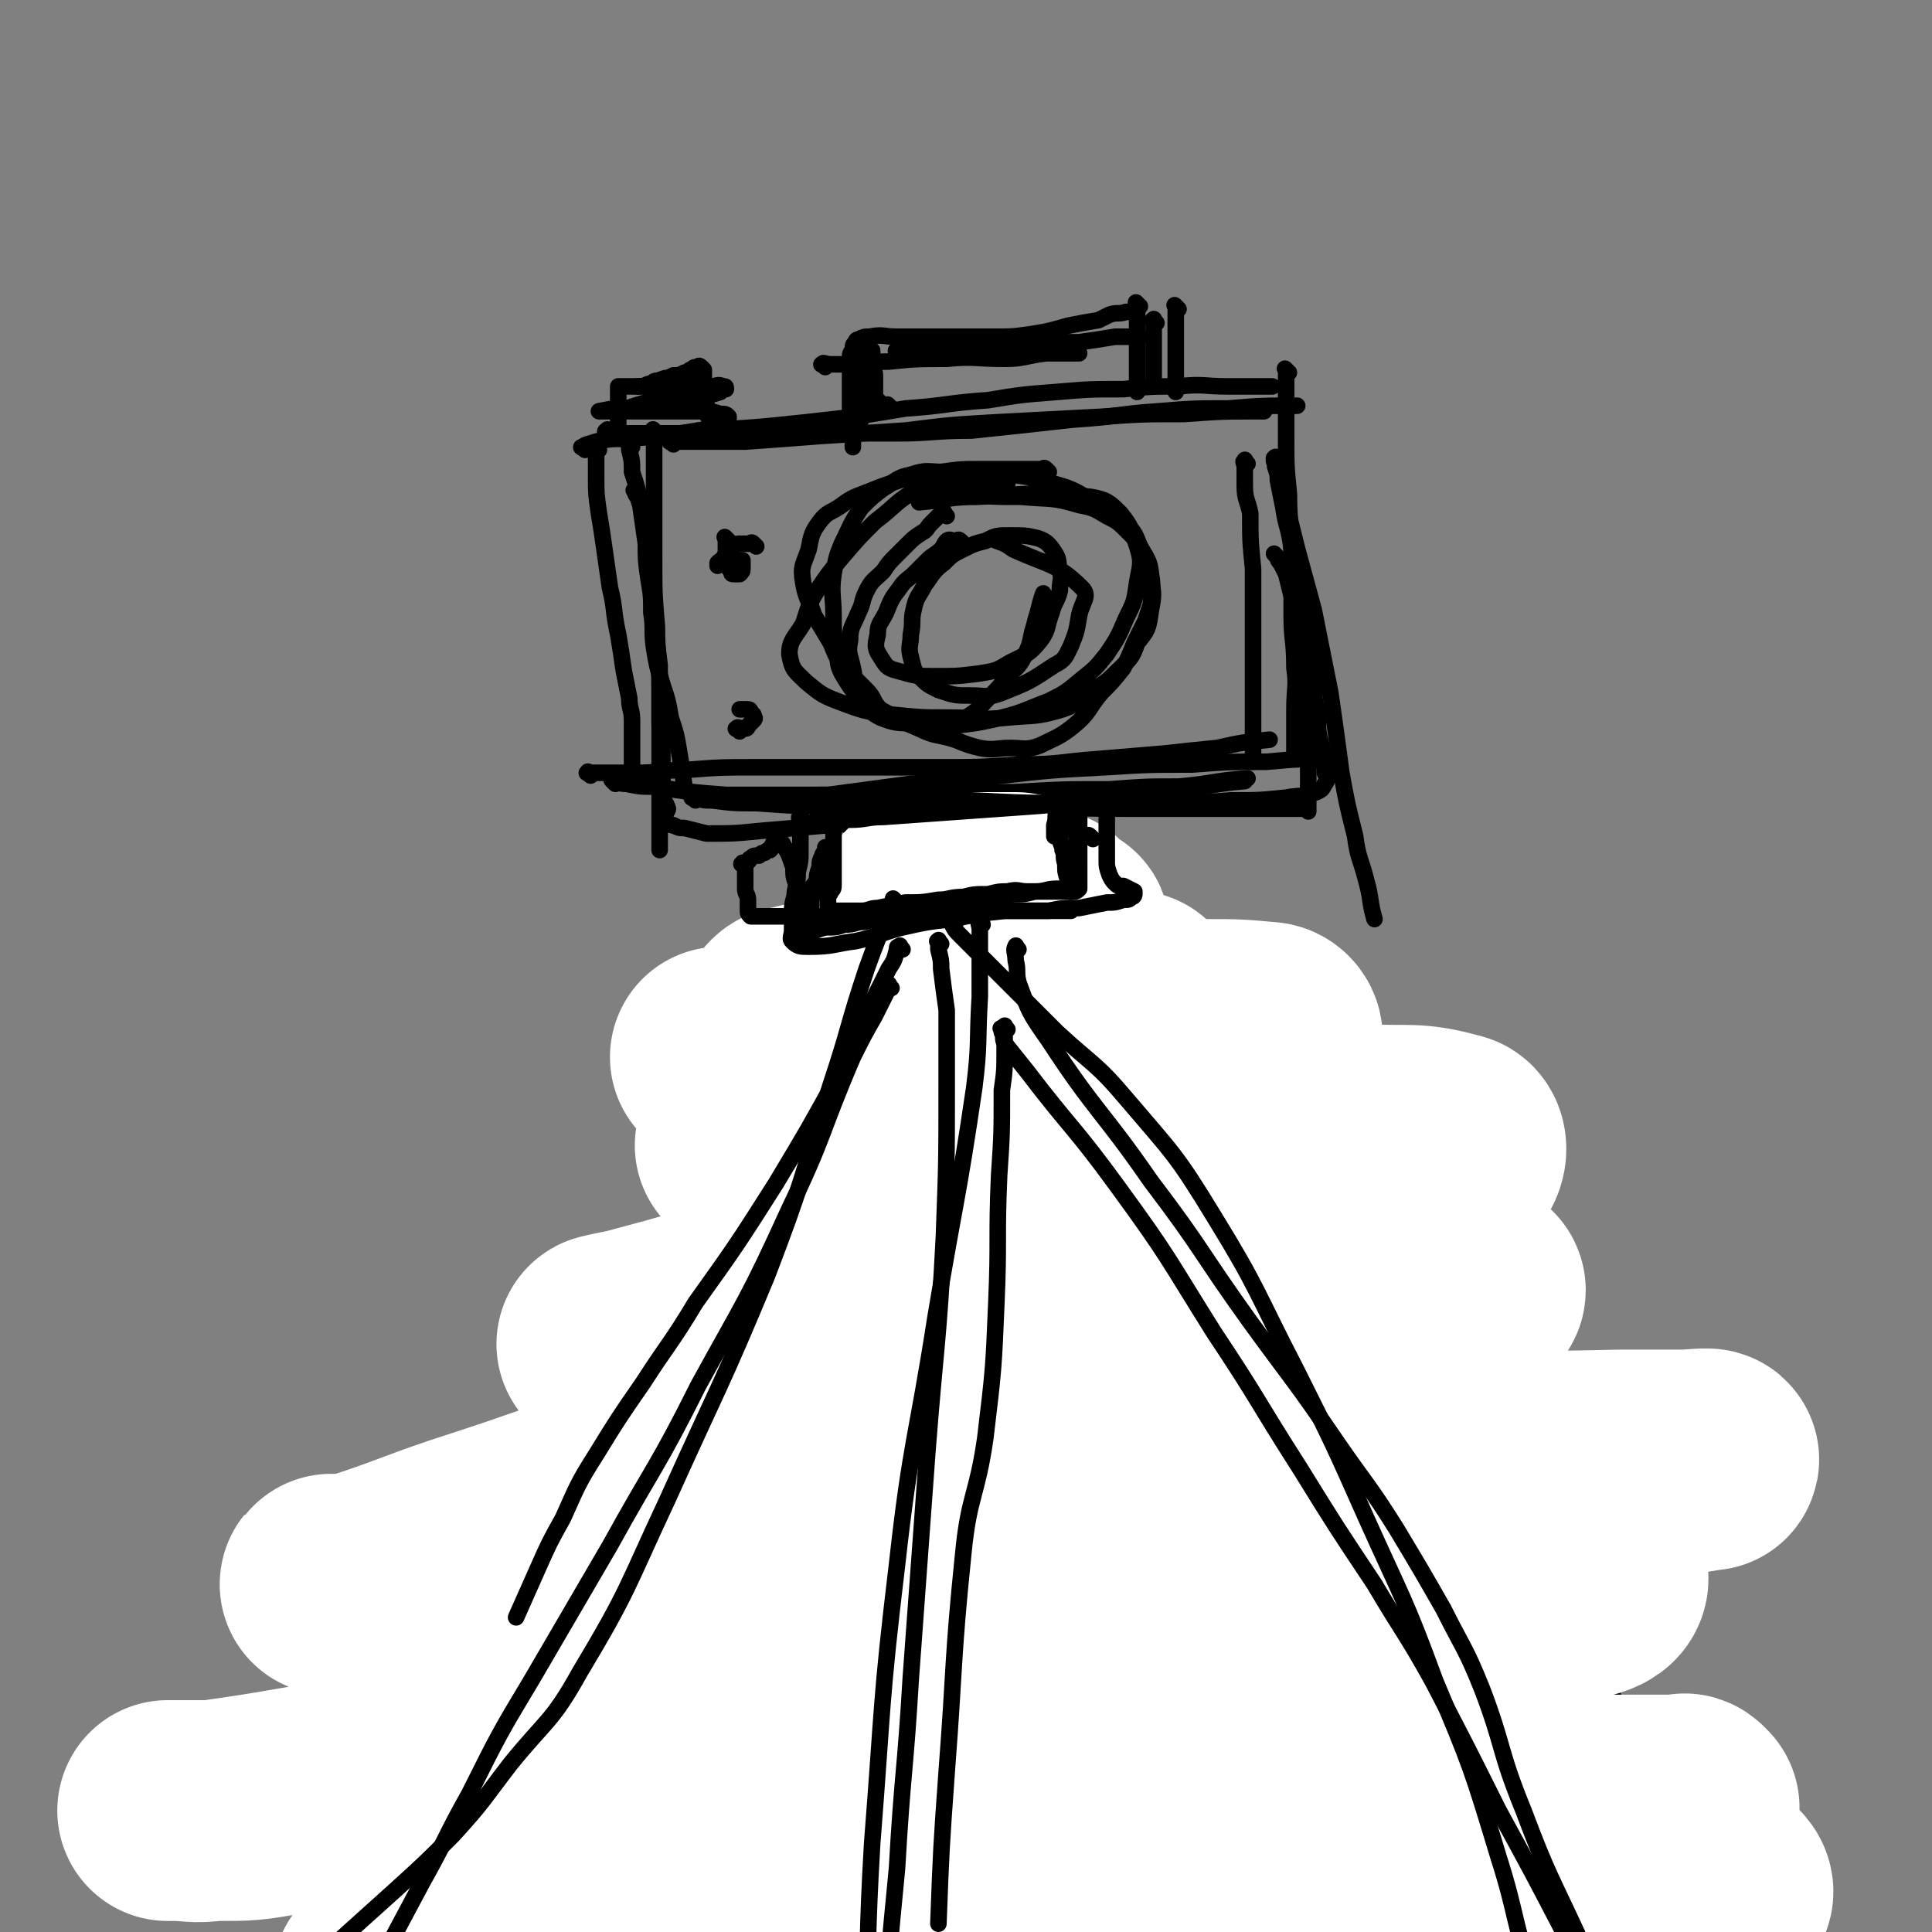 <svg viewBox='0 0 700 700' version='1.1' xmlns='http://www.w3.org/2000/svg' xmlns:xlink='http://www.w3.org/1999/xlink'><rect x="0" y="0" width="700" height="700" fill="#808080" stroke="none"/><g fill='none' stroke='#000000' stroke-width='6' stroke-linecap='round' stroke-linejoin='round'><path d='M238,157c-1,-1 -1,-1 -1,-1 -1,-1 0,0 0,0 0,0 0,0 0,0 0,0 0,0 0,1 0,0 0,0 0,1 0,1 0,1 0,2 0,4 0,4 0,7 0,7 0,7 0,13 0,11 0,11 0,22 0,13 0,13 1,25 0,11 1,11 1,23 0,11 0,11 0,23 0,8 0,8 0,17 0,9 0,9 0,18 '/><path d='M229,162c-1,-1 -1,-1 -1,-1 -1,-1 0,0 0,0 0,1 0,1 0,2 1,4 1,4 1,8 2,6 2,6 3,12 1,7 1,7 2,14 0,6 0,6 1,13 1,6 1,6 1,12 1,6 0,6 1,13 1,6 1,6 3,13 2,6 2,6 3,12 2,6 2,6 3,12 1,6 1,6 2,13 '/><path d='M223,284c-1,-1 -2,-2 -1,-1 1,0 2,1 5,1 5,1 5,1 10,1 13,2 13,2 26,3 17,0 17,0 33,0 19,0 19,0 37,0 18,0 18,-1 35,-1 17,-1 17,-1 34,-1 13,-1 13,-1 25,-1 12,-1 12,-2 25,-3 '/><path d='M281,291c-1,-1 -2,-1 -1,-1 0,-1 0,0 1,0 3,0 3,-1 6,-1 6,-1 6,-1 13,-1 15,-2 15,-2 30,-4 17,-1 17,-1 33,-3 18,-2 18,-2 37,-3 16,-1 16,-1 32,-1 13,-1 13,-1 27,-1 11,-1 11,-1 23,-1 '/><path d='M452,168c-1,-1 -1,-2 -1,-1 -1,0 0,1 0,2 0,4 0,4 0,7 0,5 1,5 2,10 0,10 0,10 1,20 0,10 0,10 0,19 0,9 0,9 0,17 0,6 0,6 0,12 0,6 0,6 0,12 0,5 0,5 0,10 '/><path d='M467,135c-1,-1 -1,-1 -1,-1 -1,-1 0,0 0,0 0,0 0,1 0,1 0,2 0,2 0,4 0,3 0,3 0,6 0,7 0,7 0,14 0,10 0,10 1,20 0,11 1,11 1,22 0,11 0,11 0,22 0,9 1,9 1,19 1,7 0,7 0,15 0,2 0,2 0,4 0,4 0,4 0,7 0,2 0,2 0,4 '/><path d='M244,161c-1,-1 -2,-1 -1,-1 0,-1 1,0 2,0 2,0 2,0 3,0 4,0 4,0 8,0 7,0 7,0 14,0 14,-1 14,-1 27,-2 16,-1 15,-1 31,-2 16,-2 16,-2 33,-3 19,-1 19,-1 38,-2 15,-1 15,-1 30,-1 14,-1 14,-1 29,-1 '/><path d='M212,163c-1,-1 -2,-1 -1,-1 1,-1 2,-1 5,-2 5,-1 5,-1 11,-1 13,-1 13,-1 26,-3 20,-1 20,-1 39,-3 18,-2 18,-2 36,-5 15,-1 15,-2 30,-3 12,-2 12,-2 25,-3 12,-1 12,-1 24,-1 10,-1 10,-1 20,-1 9,-1 9,0 18,0 8,0 8,0 16,0 '/><path d='M296,158c-1,-1 -2,-1 -1,-1 1,-1 2,0 4,0 4,0 5,0 9,0 8,0 8,0 17,0 13,0 13,-1 27,-1 19,-2 19,-2 37,-4 16,-1 16,-2 31,-3 12,-1 13,-1 25,-1 12,-1 12,-1 25,-1 '/><path d='M365,175c-1,-1 -1,-1 -1,-1 -1,-1 -1,0 -2,0 -1,0 -1,0 -2,0 -2,0 -2,0 -5,0 -5,0 -5,-1 -10,0 -6,1 -7,0 -12,3 -9,5 -8,6 -16,12 -6,6 -6,6 -12,13 -5,6 -5,6 -9,12 -3,5 -3,6 -5,12 -3,5 -5,6 -5,11 1,6 2,6 6,10 6,5 6,5 14,8 8,3 9,3 18,4 10,1 10,1 20,1 11,0 11,1 21,0 10,-1 10,0 20,-3 6,-2 5,-3 11,-7 5,-3 5,-3 9,-7 4,-4 5,-4 7,-10 4,-5 4,-5 5,-12 1,-5 1,-6 0,-11 0,-6 -1,-7 -4,-12 -2,-5 -2,-6 -7,-9 -5,-5 -5,-5 -11,-8 -7,-4 -7,-4 -14,-6 -7,-2 -7,-2 -14,-3 -6,-1 -6,0 -12,0 -7,-1 -7,-1 -13,-1 -6,0 -6,-1 -12,1 -5,1 -5,2 -10,5 -4,3 -4,3 -8,7 -4,6 -4,7 -7,13 -2,5 -2,5 -3,11 -1,7 0,8 0,15 0,6 0,6 1,12 1,5 0,5 2,9 3,5 3,5 7,10 3,3 3,4 7,6 5,2 6,2 12,2 7,1 7,2 14,1 9,-1 9,-1 18,-3 8,-2 9,-3 17,-6 6,-3 6,-3 12,-8 5,-4 5,-4 9,-9 4,-6 4,-6 7,-13 3,-6 3,-6 4,-13 1,-6 2,-7 0,-13 -2,-6 -2,-7 -6,-12 -4,-4 -5,-5 -11,-6 -20,-2 -20,-1 -41,0 -10,0 -10,1 -21,2 '/><path d='M349,197c-1,-1 -1,-1 -1,-1 -1,-1 -1,0 -2,0 -1,0 -2,-1 -3,0 -1,1 -1,2 -2,3 -2,2 -3,2 -5,4 -2,2 -2,2 -5,5 -2,2 -3,2 -5,5 -3,4 -3,4 -5,9 -2,4 -3,4 -3,8 -1,4 -1,5 1,8 2,3 2,4 6,5 7,2 7,2 14,2 8,0 8,0 16,-1 6,-1 6,-1 11,-4 6,-3 7,-3 11,-8 3,-4 2,-5 4,-10 1,-4 2,-4 3,-8 0,-4 1,-4 0,-7 -1,-4 0,-4 -2,-7 -2,-3 -3,-4 -6,-5 -4,-1 -5,-1 -10,-1 -5,0 -5,0 -9,2 -4,1 -4,1 -8,3 -4,2 -4,2 -7,5 -4,3 -4,4 -7,8 -2,4 -3,4 -4,9 -1,4 0,4 -1,9 0,4 -1,4 0,8 1,4 1,5 3,7 3,3 3,3 7,5 6,2 6,2 12,2 5,0 6,1 11,-1 10,-4 10,-4 19,-10 4,-2 4,-3 6,-7 2,-5 2,-5 3,-11 1,-5 4,-7 1,-10 -9,-9 -12,-8 -25,-14 -4,-3 -4,-2 -8,-4 '/><path d='M313,136c-1,-1 -1,-1 -1,-1 -1,-1 0,0 0,0 0,0 0,0 0,0 0,-1 0,-1 0,-1 0,-1 0,-1 0,-1 0,-1 0,-1 0,-2 0,0 0,0 0,0 0,0 0,0 0,0 0,-1 0,-1 0,-1 0,-1 0,-1 0,-1 0,-1 0,-1 0,-2 0,0 0,0 0,-1 0,0 0,0 0,0 0,-1 0,0 0,0 0,1 0,1 0,2 0,1 0,1 0,3 0,3 0,3 0,5 0,2 0,2 0,5 0,1 0,1 0,3 0,2 0,2 0,3 0,1 0,1 -1,2 0,1 0,1 -1,2 0,0 0,1 0,1 0,0 -1,0 -1,0 -1,0 -1,0 -1,0 -1,0 0,-1 0,-1 0,-2 0,-2 0,-4 0,-3 0,-3 0,-5 0,-2 0,-2 0,-5 0,-2 0,-2 0,-4 0,-2 0,-2 0,-3 0,-2 0,-2 1,-3 0,-2 0,-2 1,-3 0,0 0,-1 1,-1 2,-1 2,-1 4,-1 5,-1 5,0 10,0 5,0 5,0 9,0 7,0 7,0 14,0 6,0 6,0 12,0 7,0 7,0 14,-1 6,-1 6,-1 13,-3 5,-1 5,-1 11,-2 2,-1 2,-1 4,-2 3,-1 3,0 6,-1 2,0 2,0 4,0 '/><path d='M413,111c-1,-1 -1,-1 -1,-1 -1,-1 0,0 0,0 0,0 0,0 0,0 0,0 0,0 0,1 0,0 0,0 0,1 0,1 0,1 0,2 0,2 0,2 0,4 0,3 0,3 0,5 0,4 0,4 0,7 0,3 0,3 0,6 0,3 0,3 0,6 '/><path d='M419,117c-1,-1 -1,-2 -1,-1 -1,0 0,0 0,1 0,2 0,2 0,3 0,1 0,1 0,3 0,2 0,2 0,4 0,3 0,3 0,5 0,3 0,3 0,6 '/><path d='M260,158c-1,-1 -1,-1 -1,-1 -1,-1 0,0 0,0 0,0 0,0 -1,0 0,0 0,0 0,0 0,0 0,0 0,0 -1,-1 0,0 0,0 0,0 0,0 0,-1 0,-1 0,-2 0,-3 0,-1 -1,-1 -2,-3 0,-2 0,-2 0,-3 0,-3 -1,-3 -1,-5 0,-2 0,-2 0,-3 0,-2 0,-2 0,-3 0,0 0,0 0,0 0,-1 0,-1 0,-2 0,0 0,0 -1,-1 0,0 0,0 0,0 -1,-1 -1,0 -1,0 -1,0 -1,0 -1,0 -1,0 -1,1 -2,1 -1,1 -1,1 -2,1 -2,1 -2,1 -4,1 -2,1 -2,1 -3,1 -3,1 -3,1 -5,2 -2,0 -2,1 -4,1 -1,0 -1,0 -2,0 -1,0 -1,0 -3,0 0,0 0,0 0,0 -1,0 -1,0 -2,0 0,0 0,0 -1,0 0,0 0,0 0,1 0,1 0,1 0,1 0,1 0,1 0,1 0,2 0,2 0,3 0,2 0,2 0,3 0,3 0,3 0,5 0,2 0,2 0,4 '/><path d='M221,157c-1,-1 -1,-2 -1,-1 -1,0 -1,1 0,1 1,1 2,0 3,0 1,0 1,0 3,0 3,0 3,0 6,0 4,0 4,0 7,0 4,0 4,0 7,0 4,0 4,0 7,-1 2,0 2,-1 5,-1 1,-1 2,-1 3,-1 1,-1 1,-1 2,-1 1,-1 1,-1 1,-2 -1,-1 -1,-1 -3,-1 -3,-1 -3,-1 -7,-1 -6,0 -6,0 -12,0 -4,0 -4,0 -7,0 -5,0 -5,0 -10,0 -2,0 -2,0 -5,0 -2,0 -2,0 -3,0 0,0 0,0 0,0 5,-1 5,-1 10,-1 6,-2 6,-2 12,-3 5,-1 5,0 11,-1 3,0 3,0 6,-1 2,0 2,0 5,-1 1,-1 1,-1 2,-1 0,-1 0,-1 -1,-1 -2,-1 -2,0 -5,0 -2,0 -2,0 -5,0 -3,0 -3,0 -6,0 -3,0 -3,0 -6,0 -2,0 -2,0 -5,0 -1,0 -1,0 -2,0 -1,0 -2,0 -2,0 2,0 3,0 6,0 3,0 3,-1 5,-1 3,-1 3,-1 5,-1 2,-1 2,-1 4,-1 1,-1 3,0 3,0 0,0 -2,0 -3,0 -1,0 -1,0 -1,0 -2,0 -2,0 -4,0 -2,0 -2,0 -3,0 -2,0 -1,1 -2,2 -1,0 -1,0 -2,0 -1,0 -1,0 -1,0 -1,0 -1,0 -1,0 0,0 1,-1 2,-1 1,0 1,0 1,0 1,0 2,0 1,0 -1,0 -2,0 -3,0 -1,0 -1,0 -2,1 -1,0 -1,1 -1,1 '/><path d='M217,163c-1,-1 -1,-2 -1,-1 -1,0 0,0 0,1 0,1 0,1 0,2 0,2 0,2 0,3 0,2 0,2 0,5 0,6 0,6 1,13 1,6 1,6 2,13 1,7 1,7 2,14 2,8 1,8 3,17 1,6 1,6 2,13 1,5 1,5 2,10 0,4 1,4 1,8 0,4 0,4 0,7 0,3 0,3 0,5 0,2 0,2 0,3 0,0 0,1 0,1 0,-2 0,-2 0,-3 '/><path d='M231,179c-1,-1 -2,-2 -1,-1 0,0 0,1 1,2 1,3 1,3 2,5 1,4 0,4 1,8 1,8 2,7 2,15 1,8 1,8 1,17 1,8 1,8 2,16 0,5 0,5 0,10 0,6 0,6 0,11 0,5 1,5 1,11 0,4 0,4 0,8 0,3 0,3 0,7 0,2 1,2 2,5 0,1 -1,1 -1,3 0,1 0,1 1,2 1,1 1,1 2,1 2,1 2,1 4,1 4,1 4,1 8,2 10,0 10,0 20,-1 12,-1 12,-1 24,-2 17,-1 17,-2 33,-3 17,-2 17,-2 34,-4 20,-2 20,-2 40,-3 '/><path d='M463,167c-1,-1 -1,-2 -1,-1 -1,1 0,1 0,3 1,3 1,3 1,5 1,5 1,5 2,10 1,7 2,7 3,15 2,10 2,10 3,19 1,8 0,8 1,16 1,7 1,7 1,14 0,5 0,5 0,10 0,5 0,5 1,10 0,3 0,3 0,7 0,3 0,3 0,6 0,2 0,2 0,5 0,1 0,1 0,3 0,1 0,1 0,2 0,0 0,0 0,1 0,0 0,0 0,1 0,0 0,0 0,1 0,0 0,-1 -1,-1 -1,0 -1,0 -2,0 -4,0 -4,0 -7,0 -9,0 -9,0 -18,0 -15,0 -15,0 -29,0 -22,0 -22,0 -44,-1 -20,0 -20,0 -39,-1 -9,0 -9,0 -18,0 '/><path d='M268,265c-1,-1 -2,-1 -1,-1 0,-1 1,0 2,0 0,0 0,0 1,0 1,0 1,-1 1,-1 1,-1 1,-1 1,-1 1,-1 1,-1 1,-1 1,-1 0,-1 0,-2 0,0 0,0 -1,-1 0,0 0,-1 -1,-1 -1,0 -1,0 -1,0 -1,0 -1,0 -1,0 -1,0 -1,0 -1,0 '/><path d='M264,196c-1,-1 -1,-1 -1,-1 -1,-1 0,0 0,0 0,0 0,1 0,1 0,1 0,1 0,3 0,1 0,1 0,2 0,2 0,2 1,3 0,2 0,2 1,3 0,1 0,1 1,1 1,0 1,0 1,0 1,0 1,0 1,0 1,-1 1,-1 1,-2 0,0 0,0 0,-1 0,0 0,0 0,-1 0,-1 0,-1 0,-1 0,0 0,0 -1,0 '/><path d='M274,198c-1,-1 -1,-1 -1,-1 -1,-1 -1,0 -1,0 -1,0 -1,0 -1,0 -1,0 -1,0 -1,0 -1,0 -1,0 -1,0 -1,0 -1,0 -1,0 -1,0 -1,0 -2,1 0,0 0,0 -1,1 -1,1 -1,1 -1,1 -1,1 -1,1 -1,1 -1,1 -1,1 -1,2 -1,0 -1,0 -2,1 0,0 0,0 0,1 '/><path d='M341,293c-1,-1 -2,-2 -1,-1 0,0 0,0 1,1 1,1 1,1 1,1 1,2 0,2 0,3 0,3 0,3 0,6 0,7 0,7 -1,14 -1,12 -1,12 -4,24 -3,16 -3,16 -7,31 -6,19 -6,19 -13,38 -8,21 -7,22 -16,43 -7,19 -6,19 -15,37 -7,14 -8,14 -16,28 -8,12 -8,12 -16,24 -7,10 -8,10 -15,21 -7,9 -7,9 -13,18 '/><path d='M375,311c-1,-1 -1,-2 -1,-1 -1,0 -2,0 -2,1 -2,1 -2,1 -3,3 -3,4 -3,4 -5,8 -8,14 -8,14 -15,28 -10,20 -11,20 -21,41 -14,29 -14,29 -27,60 -12,30 -10,31 -23,60 -11,25 -11,25 -24,49 -10,20 -10,19 -20,39 -10,19 -10,19 -20,37 -9,19 -9,19 -19,38 -8,17 -8,17 -16,33 -8,17 -8,17 -16,33 '/><path d='M361,310c-1,-1 -2,-1 -1,-1 0,-1 0,0 1,0 1,0 1,0 2,0 0,0 0,0 1,0 0,0 0,0 0,1 0,0 0,0 0,1 0,1 0,1 0,1 -1,2 -1,2 -1,3 -3,3 -3,3 -6,6 -4,6 -4,6 -8,12 -5,9 -5,9 -9,18 -7,15 -7,15 -13,29 -14,31 -14,31 -28,62 -16,35 -17,34 -34,69 -13,26 -14,25 -26,52 -11,26 -9,26 -19,52 -9,27 -9,27 -19,53 '/><path d='M329,356c-1,-1 -1,-2 -1,-1 -2,1 -1,1 -2,3 -3,4 -3,4 -5,7 -4,9 -3,9 -7,18 -8,19 -8,18 -16,38 -10,26 -11,26 -21,53 -10,26 -9,26 -19,52 -8,22 -8,22 -17,44 -8,21 -9,21 -18,42 -10,23 -9,24 -18,47 -9,23 -9,23 -18,45 '/><path d='M339,291c-1,-1 -2,-2 -1,-1 0,0 1,0 1,1 0,1 0,1 0,3 0,4 1,5 0,9 -1,13 -1,13 -4,26 -6,28 -6,28 -13,55 -10,40 -10,40 -21,79 -12,37 -14,36 -25,73 -8,26 -8,26 -14,52 -7,26 -5,27 -11,53 -5,22 -5,22 -11,43 -4,15 -5,15 -10,30 -7,16 -7,16 -14,33 '/><path d='M361,335c-1,-1 -1,-2 -1,-1 -1,1 -1,1 -1,3 0,5 -1,5 -1,10 -1,13 -1,13 -1,27 -1,32 -1,32 -1,64 -1,37 -1,37 -1,75 -1,26 0,26 0,53 0,29 1,29 0,59 -1,31 -2,31 -3,62 '/><path d='M345,342c-1,-1 -1,-2 -1,-1 -1,0 0,0 0,1 0,4 0,4 0,9 0,15 0,15 0,29 0,33 0,33 0,66 0,43 0,43 1,86 1,48 2,48 3,96 1,40 0,40 1,80 0,38 1,38 2,77 '/><path d='M368,313c-1,-1 -1,-2 -1,-1 -1,0 0,0 0,1 0,3 0,3 0,5 1,8 1,8 1,17 4,34 4,34 9,69 4,37 5,37 10,74 5,31 4,31 9,61 6,30 7,30 13,60 7,32 7,32 15,65 '/><path d='M341,312c-1,-1 -2,-1 -1,-1 0,-1 0,0 1,0 1,0 1,0 3,0 2,1 3,1 5,2 5,2 5,2 9,5 6,4 6,4 12,9 9,7 10,7 19,15 18,19 18,19 35,40 26,30 26,31 51,62 27,33 27,34 54,67 '/><path d='M353,321c-1,-1 -2,-2 -1,-1 1,0 2,0 3,1 4,2 4,2 7,4 6,5 6,5 12,11 10,10 10,10 20,21 15,17 16,17 30,35 27,33 26,34 52,68 19,27 20,26 39,53 15,19 14,20 29,40 12,17 13,16 24,34 11,16 12,16 19,34 7,17 6,18 11,37 4,14 3,14 6,28 4,14 5,14 9,27 '/></g>
<g fill='none' stroke='#FFFFFF' stroke-width='80' stroke-linecap='round' stroke-linejoin='round'><path d='M612,655c-1,-1 -1,-1 -1,-1 -1,-1 -1,0 -2,0 -3,0 -3,0 -5,0 -7,0 -7,0 -13,0 -9,0 -9,0 -18,0 -23,0 -23,0 -45,0 -24,0 -24,-1 -47,-1 -24,0 -24,-2 -49,0 -24,2 -24,3 -49,7 -19,2 -19,2 -38,6 -20,4 -20,5 -40,10 -20,4 -21,4 -41,7 -19,3 -19,2 -38,6 -20,5 -20,5 -39,11 -11,4 -11,4 -22,8 -8,3 -8,3 -16,6 -3,2 -3,2 -6,3 -2,0 -2,0 -3,0 -1,0 -2,0 -1,0 4,0 5,1 10,0 12,-2 12,-3 24,-4 35,-5 35,-5 71,-8 35,-2 35,-2 70,-4 33,-1 33,-2 65,-3 40,-1 40,1 80,0 31,-1 31,-1 63,-3 16,-1 16,-2 32,-3 14,-1 14,-1 29,-2 11,-1 11,-1 23,-2 9,-1 12,0 18,-2 1,-1 -1,-3 -3,-4 -12,-5 -12,-5 -25,-8 -36,-7 -36,-6 -71,-12 -34,-6 -34,-8 -68,-13 -39,-5 -40,-5 -79,-7 -42,-1 -42,1 -85,1 -37,0 -37,-1 -74,0 -34,1 -34,1 -68,5 -25,2 -25,3 -49,6 -12,2 -12,2 -23,2 -9,0 -11,0 -18,0 -1,0 1,0 2,0 7,0 7,1 14,0 29,-4 29,-5 58,-9 51,-8 52,-6 102,-16 43,-8 42,-13 85,-20 85,-13 86,-9 172,-20 17,-2 17,-2 34,-5 22,-5 22,-4 44,-10 4,-1 7,-2 7,-4 0,-2 -3,-4 -6,-4 -22,-3 -22,-2 -44,-3 -39,-1 -39,-2 -79,-1 -31,0 -31,0 -63,3 -67,6 -67,6 -134,14 -31,3 -31,3 -62,8 -19,4 -19,5 -38,10 -2,0 -4,0 -4,0 0,0 1,0 2,0 15,-2 15,-2 29,-4 44,-8 43,-9 87,-16 52,-9 52,-8 103,-16 53,-8 53,-9 106,-17 37,-5 38,-4 75,-8 28,-3 28,-3 55,-7 7,-1 12,-2 13,-2 1,-1 -5,0 -10,0 -11,0 -11,0 -22,0 -43,1 -43,0 -86,2 -39,2 -39,1 -77,5 -42,4 -42,5 -84,10 -72,9 -72,9 -144,19 -27,3 -27,4 -54,8 -11,1 -17,1 -22,1 -2,0 4,1 8,0 25,-8 24,-9 49,-17 40,-13 39,-15 79,-26 44,-12 44,-11 89,-21 75,-17 75,-18 150,-34 12,-2 12,-1 24,-4 8,-1 18,-4 15,-5 -7,-2 -17,-1 -34,0 -28,1 -28,2 -55,3 -49,2 -49,1 -97,4 -28,1 -28,1 -57,5 -29,3 -29,4 -58,8 -6,1 -12,1 -13,0 -1,0 4,-1 9,-2 15,-4 15,-4 29,-8 38,-10 38,-12 76,-21 42,-10 42,-10 84,-18 45,-8 45,-7 89,-15 9,-1 11,0 19,-3 2,-2 2,-6 0,-6 -14,-4 -16,-2 -32,-3 -30,-1 -30,0 -59,0 -40,-1 -40,0 -79,0 -20,0 -20,0 -40,1 -11,0 -11,0 -23,1 -9,1 -9,1 -18,2 -2,0 -5,0 -5,0 2,0 5,0 9,-1 11,-2 11,-2 23,-4 19,-4 19,-4 39,-8 27,-5 27,-6 55,-11 17,-4 17,-3 34,-7 14,-2 14,-2 27,-5 2,-1 3,-2 4,-3 0,-1 -1,-2 -2,-2 -11,-1 -11,-1 -22,-1 -18,0 -18,-1 -35,0 -34,1 -34,2 -68,4 -19,1 -19,2 -38,3 -12,1 -12,2 -24,3 -5,0 -7,0 -11,0 0,0 2,0 3,0 10,-2 10,-2 20,-3 17,-3 17,-3 33,-5 19,-2 19,-2 38,-5 15,-2 15,-2 30,-4 12,-1 23,-2 25,-3 2,-1 -8,-1 -17,-1 -12,0 -12,0 -25,0 -15,0 -15,1 -30,2 -15,1 -15,1 -29,2 -8,1 -9,0 -17,1 -3,1 -6,1 -6,2 -1,0 1,0 3,0 5,-1 5,-2 10,-3 10,-2 10,-1 20,-3 9,-2 9,-2 17,-4 11,-2 11,-2 21,-5 2,0 2,-1 4,-1 5,-1 5,-1 11,-2 3,0 3,-1 7,-1 2,0 2,0 3,0 2,0 2,-1 3,-1 0,0 0,0 1,0 0,0 -1,-1 -1,-1 0,-1 0,-1 0,-1 0,-1 0,-1 0,-2 0,0 0,0 0,-1 0,-1 0,-1 0,-1 0,-1 -1,-1 -1,-3 -1,-1 0,-1 0,-2 0,-1 -1,0 -2,-1 0,0 0,0 -1,-1 0,0 0,0 -1,-1 -1,-1 -1,-1 -1,-1 -1,-1 -1,-1 -1,-1 -2,-1 -2,-1 -3,-1 -3,-2 -3,-2 -5,-3 -1,-1 -1,-1 -2,-2 -1,0 -2,0 -3,0 0,0 0,0 -1,0 0,0 -1,0 -1,0 0,0 0,0 0,0 0,0 0,0 0,0 -1,0 -1,0 -2,0 0,0 0,0 -1,0 -1,0 -1,0 -2,0 -1,0 -1,0 -2,0 -1,0 -1,0 -3,0 -1,0 -1,0 -2,0 -1,0 -1,0 -2,0 -1,0 -1,0 -2,1 -1,0 0,1 -1,1 -1,0 -1,0 -1,0 -2,0 -2,0 -3,0 -1,0 -1,0 -2,0 -1,0 -1,0 -2,0 0,0 0,0 -1,0 -1,0 -1,0 -1,0 -1,0 -1,0 -1,0 -1,1 0,1 -1,2 0,0 0,0 0,1 '/></g>
<g fill='none' stroke='#000000' stroke-width='6' stroke-linecap='round' stroke-linejoin='round'><path d='M252,290c-1,-1 -2,-1 -1,-1 0,-1 0,0 1,0 3,1 3,1 6,1 8,1 8,1 16,1 14,1 14,1 28,1 16,0 16,0 32,0 16,0 16,1 32,0 17,-1 17,-1 34,-2 13,-2 13,-2 26,-4 13,-1 13,-2 25,-3 '/><path d='M297,298c-1,-1 -2,-1 -1,-1 0,-1 1,0 2,0 2,0 2,0 4,0 3,0 3,0 6,0 6,0 6,-1 12,-1 14,-1 14,-1 28,-2 14,-1 14,-1 28,-2 12,-1 12,-1 24,-2 13,-1 13,-1 25,-3 '/><path d='M303,298c-1,-1 -1,-2 -1,-1 -1,0 0,0 0,1 0,1 0,1 0,1 0,1 0,1 0,2 0,1 0,1 0,2 0,1 0,1 0,3 0,2 0,2 0,4 0,2 0,2 0,4 0,2 0,2 0,4 0,1 0,1 0,2 0,2 0,2 -1,3 0,1 -1,1 -1,2 0,1 0,1 0,1 0,1 0,1 0,1 0,1 0,1 0,2 0,0 0,0 0,1 0,0 0,0 1,0 2,0 2,0 5,0 3,0 3,0 6,0 3,0 3,-1 6,-1 5,-1 5,-1 10,-2 6,0 6,0 12,-1 4,0 4,-1 9,-1 4,-1 4,-1 9,-1 4,-1 4,-1 7,-1 4,-1 4,0 7,0 3,0 3,0 6,0 2,0 2,0 5,0 2,0 2,0 3,0 2,0 2,0 3,0 0,0 0,0 0,0 1,0 1,0 2,-1 0,0 0,0 0,-1 0,-1 0,-1 0,-2 0,-1 0,-1 0,-3 0,-1 0,-1 0,-2 0,-2 0,-2 0,-3 0,-2 0,-2 0,-4 0,-2 0,-2 0,-4 0,-2 0,-2 0,-5 0,-1 0,-1 0,-3 0,-2 0,-2 0,-3 0,-1 0,-1 -1,-2 0,0 0,0 -1,-1 0,0 0,-1 -1,-1 -1,0 -1,0 -1,0 0,0 0,0 0,1 0,1 0,1 0,2 0,2 1,2 1,3 1,1 1,1 2,2 0,2 0,2 0,4 0,2 0,2 0,4 0,1 0,1 0,2 0,2 0,2 0,4 0,1 0,1 0,2 0,1 1,1 1,2 0,1 0,1 0,3 0,0 0,0 0,1 0,1 0,1 0,1 0,1 0,1 0,1 0,1 0,1 0,1 -1,1 -2,1 -3,1 -2,0 -3,0 -5,0 -4,0 -4,1 -8,1 -4,1 -4,1 -8,1 -6,1 -6,1 -11,1 -8,1 -8,1 -16,2 -7,0 -7,1 -14,2 -5,1 -5,0 -11,1 -4,1 -4,1 -9,1 -5,1 -5,1 -9,1 -4,1 -4,0 -7,0 -4,0 -4,0 -7,0 -2,0 -2,0 -5,0 -2,0 -2,0 -3,0 -2,0 -2,0 -3,0 0,0 0,0 0,0 -1,-1 -1,-1 -1,-2 0,-1 0,-1 0,-2 0,-1 0,-1 0,-2 0,-2 -1,-2 -1,-4 0,-1 0,-2 0,-3 0,-2 0,-2 0,-3 0,-2 0,-2 0,-3 '/><path d='M270,314c-1,-1 -2,-1 -1,-1 0,-1 0,0 1,0 0,0 0,0 1,-1 1,0 0,-1 1,-1 1,-1 1,-1 3,-1 1,-1 1,-1 2,-1 1,-1 1,-1 2,-1 1,-1 0,-1 1,-2 0,0 0,-1 1,-1 0,0 1,0 1,0 1,0 1,0 1,0 1,1 1,2 2,3 1,2 1,2 2,5 1,2 0,3 1,6 1,3 2,2 3,5 0,3 0,3 0,6 1,2 1,2 1,4 0,0 0,1 0,1 0,0 0,-1 0,-1 0,-1 1,-1 1,-2 1,-3 1,-3 1,-6 1,-3 2,-2 3,-5 1,-3 1,-3 2,-5 0,-1 0,-1 0,-3 0,-1 0,-1 0,-2 0,-1 0,-1 0,-3 0,0 0,0 0,0 0,-1 0,-1 0,-1 0,0 0,0 0,0 0,1 0,1 0,1 0,1 -1,1 -1,2 -1,2 -1,2 -1,4 -1,3 -1,3 -1,5 -2,3 -2,2 -3,5 -1,2 -1,2 -2,5 0,1 -1,1 -1,3 0,2 0,2 0,4 0,1 0,2 1,2 4,0 4,-1 8,-2 4,0 4,0 7,-1 4,0 4,-1 7,-1 5,-1 5,-1 10,-1 6,-1 6,-1 11,-1 5,-1 5,-1 9,-1 5,-1 5,-1 10,-1 5,0 5,0 10,0 4,0 4,0 9,0 3,0 3,0 5,0 3,0 3,0 5,0 1,0 1,0 2,0 1,0 1,0 2,0 0,0 0,0 1,0 1,0 1,0 1,0 0,0 0,0 0,-1 '/><path d='M396,304c-1,-1 -1,-1 -1,-1 -1,-1 -1,0 -2,0 -1,0 -1,-1 -2,-1 -1,0 -1,0 -1,0 -1,-1 -1,-1 -1,-1 -1,-1 -1,-1 -2,-2 0,0 0,0 -1,-1 0,0 0,0 -1,0 -1,0 -1,0 -1,0 0,0 0,1 0,1 0,2 0,2 0,4 0,3 1,3 1,5 1,2 0,2 1,5 0,3 0,3 1,6 '/><path d='M327,344c-1,-1 -1,-2 -1,-1 -1,0 -1,0 -1,1 -1,4 -1,4 -3,7 -3,6 -3,6 -6,12 -6,13 -6,13 -12,26 -11,20 -11,20 -23,40 -14,22 -14,22 -29,43 -9,15 -10,15 -19,29 -9,13 -9,13 -17,26 -7,11 -7,12 -12,23 -5,9 -5,9 -9,18 -4,9 -4,9 -8,18 '/><path d='M323,358c-1,-1 -1,-2 -1,-1 -1,0 0,1 -1,3 -2,4 -2,4 -4,8 -4,7 -4,7 -8,15 -12,28 -10,28 -23,55 -15,33 -16,33 -33,64 -15,30 -16,29 -32,58 -14,24 -14,24 -28,48 -12,20 -12,20 -23,42 -9,16 -8,16 -17,32 -8,15 -8,15 -16,30 '/><path d='M325,327c-1,-1 -1,-1 -1,-1 -1,-1 0,0 0,0 0,1 -1,1 -1,3 -5,11 -5,11 -9,22 -7,21 -6,21 -13,42 -11,35 -10,35 -23,69 -17,41 -18,41 -36,81 -15,32 -14,33 -32,63 -10,18 -12,17 -25,33 -10,13 -10,14 -21,26 -10,10 -10,10 -21,20 -10,9 -10,9 -20,18 '/><path d='M356,335c-1,-1 -1,-2 -1,-1 -1,0 0,1 0,3 0,4 0,4 0,8 0,8 0,8 0,16 -1,17 0,17 -2,33 -6,41 -7,41 -14,83 -7,45 -9,45 -14,90 -6,50 -5,50 -9,101 -2,34 -1,34 -3,67 -1,31 -1,31 -2,61 '/><path d='M341,342c-1,-1 -1,-2 -1,-1 -1,0 0,0 0,1 0,1 0,1 0,2 1,4 1,4 1,7 1,8 1,8 2,15 0,14 0,14 0,28 0,27 0,27 -1,54 -2,39 -3,39 -6,78 -3,41 -3,41 -6,82 -2,34 -3,34 -5,69 -3,31 -3,31 -5,62 '/><path d='M365,373c-1,-1 -1,-2 -1,-1 -1,0 0,0 0,1 0,4 0,4 0,7 0,8 0,8 -1,15 0,16 0,16 -1,31 -1,23 0,23 -1,46 -1,24 -1,24 -4,49 -3,21 -6,21 -8,42 -4,39 -3,40 -6,79 -2,28 -2,28 -3,55 '/><path d='M346,335c-1,-1 -1,-2 -1,-1 -1,0 0,0 0,1 1,2 1,2 3,4 3,3 3,3 6,6 6,6 6,6 11,11 9,9 9,9 18,18 13,12 14,11 25,24 17,20 18,20 32,43 16,26 15,27 30,56 13,26 13,26 25,53 13,29 14,29 25,59 13,31 13,31 23,64 7,22 5,23 13,45 4,11 5,10 11,21 7,12 7,12 14,25 4,6 4,6 8,12 '/><path d='M364,374c-1,-1 -1,-1 -1,-1 -1,-1 0,0 0,0 0,1 0,1 0,1 1,2 0,2 1,4 4,5 4,5 8,10 16,21 17,20 33,42 19,26 18,26 35,53 16,24 15,24 31,49 13,21 13,21 27,42 10,17 11,17 21,35 12,23 12,23 24,47 12,22 12,22 24,45 6,11 6,11 12,23 '/><path d='M369,344c-1,-1 -1,-2 -1,-1 -1,1 0,2 0,5 1,4 0,4 1,8 4,11 4,11 11,21 17,26 19,25 37,51 19,25 18,26 36,51 16,22 16,21 31,43 11,16 12,16 22,32 9,15 9,15 17,29 7,14 8,14 14,29 8,21 6,22 15,44 9,24 10,24 21,48 5,10 5,10 10,21 '/><path d='M214,281c-1,-1 -2,-1 -1,-1 0,-1 0,0 1,0 2,0 2,0 5,0 6,0 6,0 12,0 8,0 8,-1 17,-1 13,-1 13,-1 26,-1 16,0 16,0 33,0 16,0 16,0 33,0 15,0 15,0 30,-1 14,0 14,-1 28,-2 12,-1 12,-1 24,-2 9,-1 9,-1 19,-2 9,-2 9,-2 19,-3 '/><path d='M464,167c-1,-1 -1,-1 -1,-1 -1,-1 -1,0 -1,0 -1,0 0,0 0,0 0,1 0,1 0,1 1,3 1,3 2,6 1,5 1,5 2,10 2,8 2,8 4,16 3,11 3,11 6,22 3,15 3,15 6,30 2,14 2,14 4,29 2,11 2,11 5,23 1,8 2,8 4,16 2,7 1,7 3,14 '/><path d='M463,202c-1,-1 -2,-2 -1,-1 0,0 0,0 1,1 0,1 0,1 1,2 1,2 1,2 2,4 1,4 1,4 2,8 1,4 2,4 3,7 1,6 1,6 2,12 1,6 2,6 3,12 0,5 0,5 1,10 1,5 0,5 1,10 1,4 1,4 1,8 1,3 1,3 1,5 1,2 1,3 0,4 -1,2 -1,2 -3,3 -6,2 -6,1 -11,2 -10,1 -10,1 -20,1 -13,1 -13,1 -25,1 -14,1 -14,0 -28,0 -21,0 -21,0 -41,-1 -20,0 -20,0 -39,-1 -10,0 -10,0 -19,0 '/><path d='M291,297c-1,-1 -1,-2 -1,-1 -1,0 0,1 0,2 0,1 0,1 0,2 0,1 0,1 0,2 0,1 0,1 0,3 0,1 0,1 0,3 0,4 0,4 -1,8 0,3 0,3 -1,7 0,3 -1,3 -1,7 0,3 0,3 0,7 0,2 -1,3 0,4 2,2 3,2 6,2 9,0 9,-1 17,-2 9,-2 9,-3 17,-5 9,-2 9,-2 18,-3 10,-2 10,-2 19,-3 8,0 8,0 16,0 5,-1 5,-1 11,-1 5,-1 5,-1 10,-2 3,0 3,0 6,-1 2,0 2,0 3,-1 1,0 1,-1 1,-1 0,-1 0,-1 0,-1 -2,-1 -2,-1 -4,-2 -2,0 -2,0 -3,-1 -1,-1 -1,-1 -2,-3 -1,-3 -1,-3 -1,-5 0,-3 0,-3 0,-6 0,-3 0,-3 0,-5 0,-3 0,-3 0,-6 0,-2 0,-2 0,-4 0,-1 0,-2 -1,-2 -1,-1 -1,-1 -3,-1 -2,-1 -2,-1 -3,-1 -2,-1 -2,0 -3,0 -1,0 -1,0 -2,0 -1,0 -1,0 -1,0 -1,0 -1,0 -1,0 -1,0 -1,1 -1,1 -2,3 -2,3 -3,6 -1,2 0,2 -1,5 0,2 0,2 0,4 '/><path d='M323,148c-1,-1 -1,-1 -1,-1 -1,-1 0,0 0,0 0,0 -1,0 -1,0 -1,0 -1,0 -2,-1 0,0 0,0 -1,-1 -1,-1 -1,-1 -1,-2 0,-2 0,-2 0,-4 0,-2 0,-2 0,-3 0,-2 -1,-2 -1,-3 0,-1 0,-1 0,-3 0,-1 0,-1 0,-2 0,-1 0,-1 0,-1 0,0 0,0 0,1 0,3 0,3 -1,5 0,3 0,3 -1,6 -1,3 0,3 -1,7 -1,3 -1,3 -1,6 -1,2 -1,2 -1,4 -1,1 -1,1 -2,3 0,1 0,1 0,3 '/><path d='M299,133c-1,-1 -2,-1 -1,-1 0,-1 1,0 3,0 4,0 4,0 7,0 7,0 7,-1 14,-1 10,-1 10,-1 21,-1 10,-1 10,0 21,0 7,0 7,-1 15,-2 6,0 6,0 12,0 '/><path d='M326,128c-1,-1 -2,-1 -1,-1 0,-1 1,0 3,0 3,0 3,0 5,0 5,0 5,0 9,0 7,0 7,-1 13,-1 9,-1 9,-1 18,-1 9,-1 9,-1 18,-1 7,-1 7,-1 13,-2 5,0 5,0 9,0 '/><path d='M427,112c-1,-1 -1,-1 -1,-1 -1,-1 0,0 0,0 0,0 0,1 0,1 0,1 0,1 0,1 0,1 0,1 0,1 0,2 0,2 0,4 0,2 0,2 0,4 0,3 0,3 0,6 0,4 0,4 0,7 0,4 0,4 0,7 '/><path d='M380,171c-1,-1 -1,-1 -1,-1 -1,-1 -1,0 -1,0 -1,0 -1,0 -1,0 -2,0 -2,0 -4,0 -2,0 -2,0 -4,0 -3,0 -3,0 -7,0 -4,0 -4,0 -8,0 -6,0 -6,0 -13,1 -7,2 -7,1 -15,3 -6,2 -6,2 -11,4 -5,2 -6,2 -10,5 -4,3 -5,2 -8,6 -3,4 -3,5 -4,10 -2,6 -3,6 -2,12 1,6 2,6 4,12 3,5 3,5 6,10 2,5 2,5 5,9 4,4 4,4 8,8 3,3 2,4 5,7 7,4 7,4 14,7 6,3 7,2 13,4 5,2 5,2 9,3 5,1 6,0 11,0 5,0 6,1 11,-1 6,-3 7,-3 12,-7 6,-5 5,-6 10,-12 4,-4 4,-4 8,-9 2,-4 2,-4 4,-9 2,-4 2,-4 4,-8 1,-3 1,-3 2,-6 0,-5 1,-6 0,-11 -1,-4 -1,-4 -3,-8 -2,-4 -2,-4 -5,-7 -4,-4 -4,-4 -8,-6 -5,-3 -5,-3 -10,-4 -10,-3 -10,-2 -21,-3 -10,0 -10,0 -19,-1 -6,0 -6,0 -12,0 '/><path d='M343,187c-1,-1 -1,-2 -1,-1 -1,0 -1,0 -2,1 -1,1 -1,1 -3,3 -1,1 -1,2 -3,3 -3,2 -3,2 -5,4 -2,2 -2,2 -4,4 -3,3 -3,3 -5,6 -3,3 -4,3 -6,7 -2,4 -1,4 -3,8 -2,5 -3,5 -3,10 -1,5 0,5 1,10 1,4 0,5 2,8 2,4 3,4 6,6 5,3 6,4 11,5 5,1 6,1 11,0 6,0 6,1 11,-1 5,-3 5,-4 9,-8 3,-3 3,-3 6,-7 3,-3 4,-3 6,-7 2,-4 2,-4 3,-9 1,-3 1,-4 2,-7 1,-4 1,-4 2,-7 '/></g>
</svg>